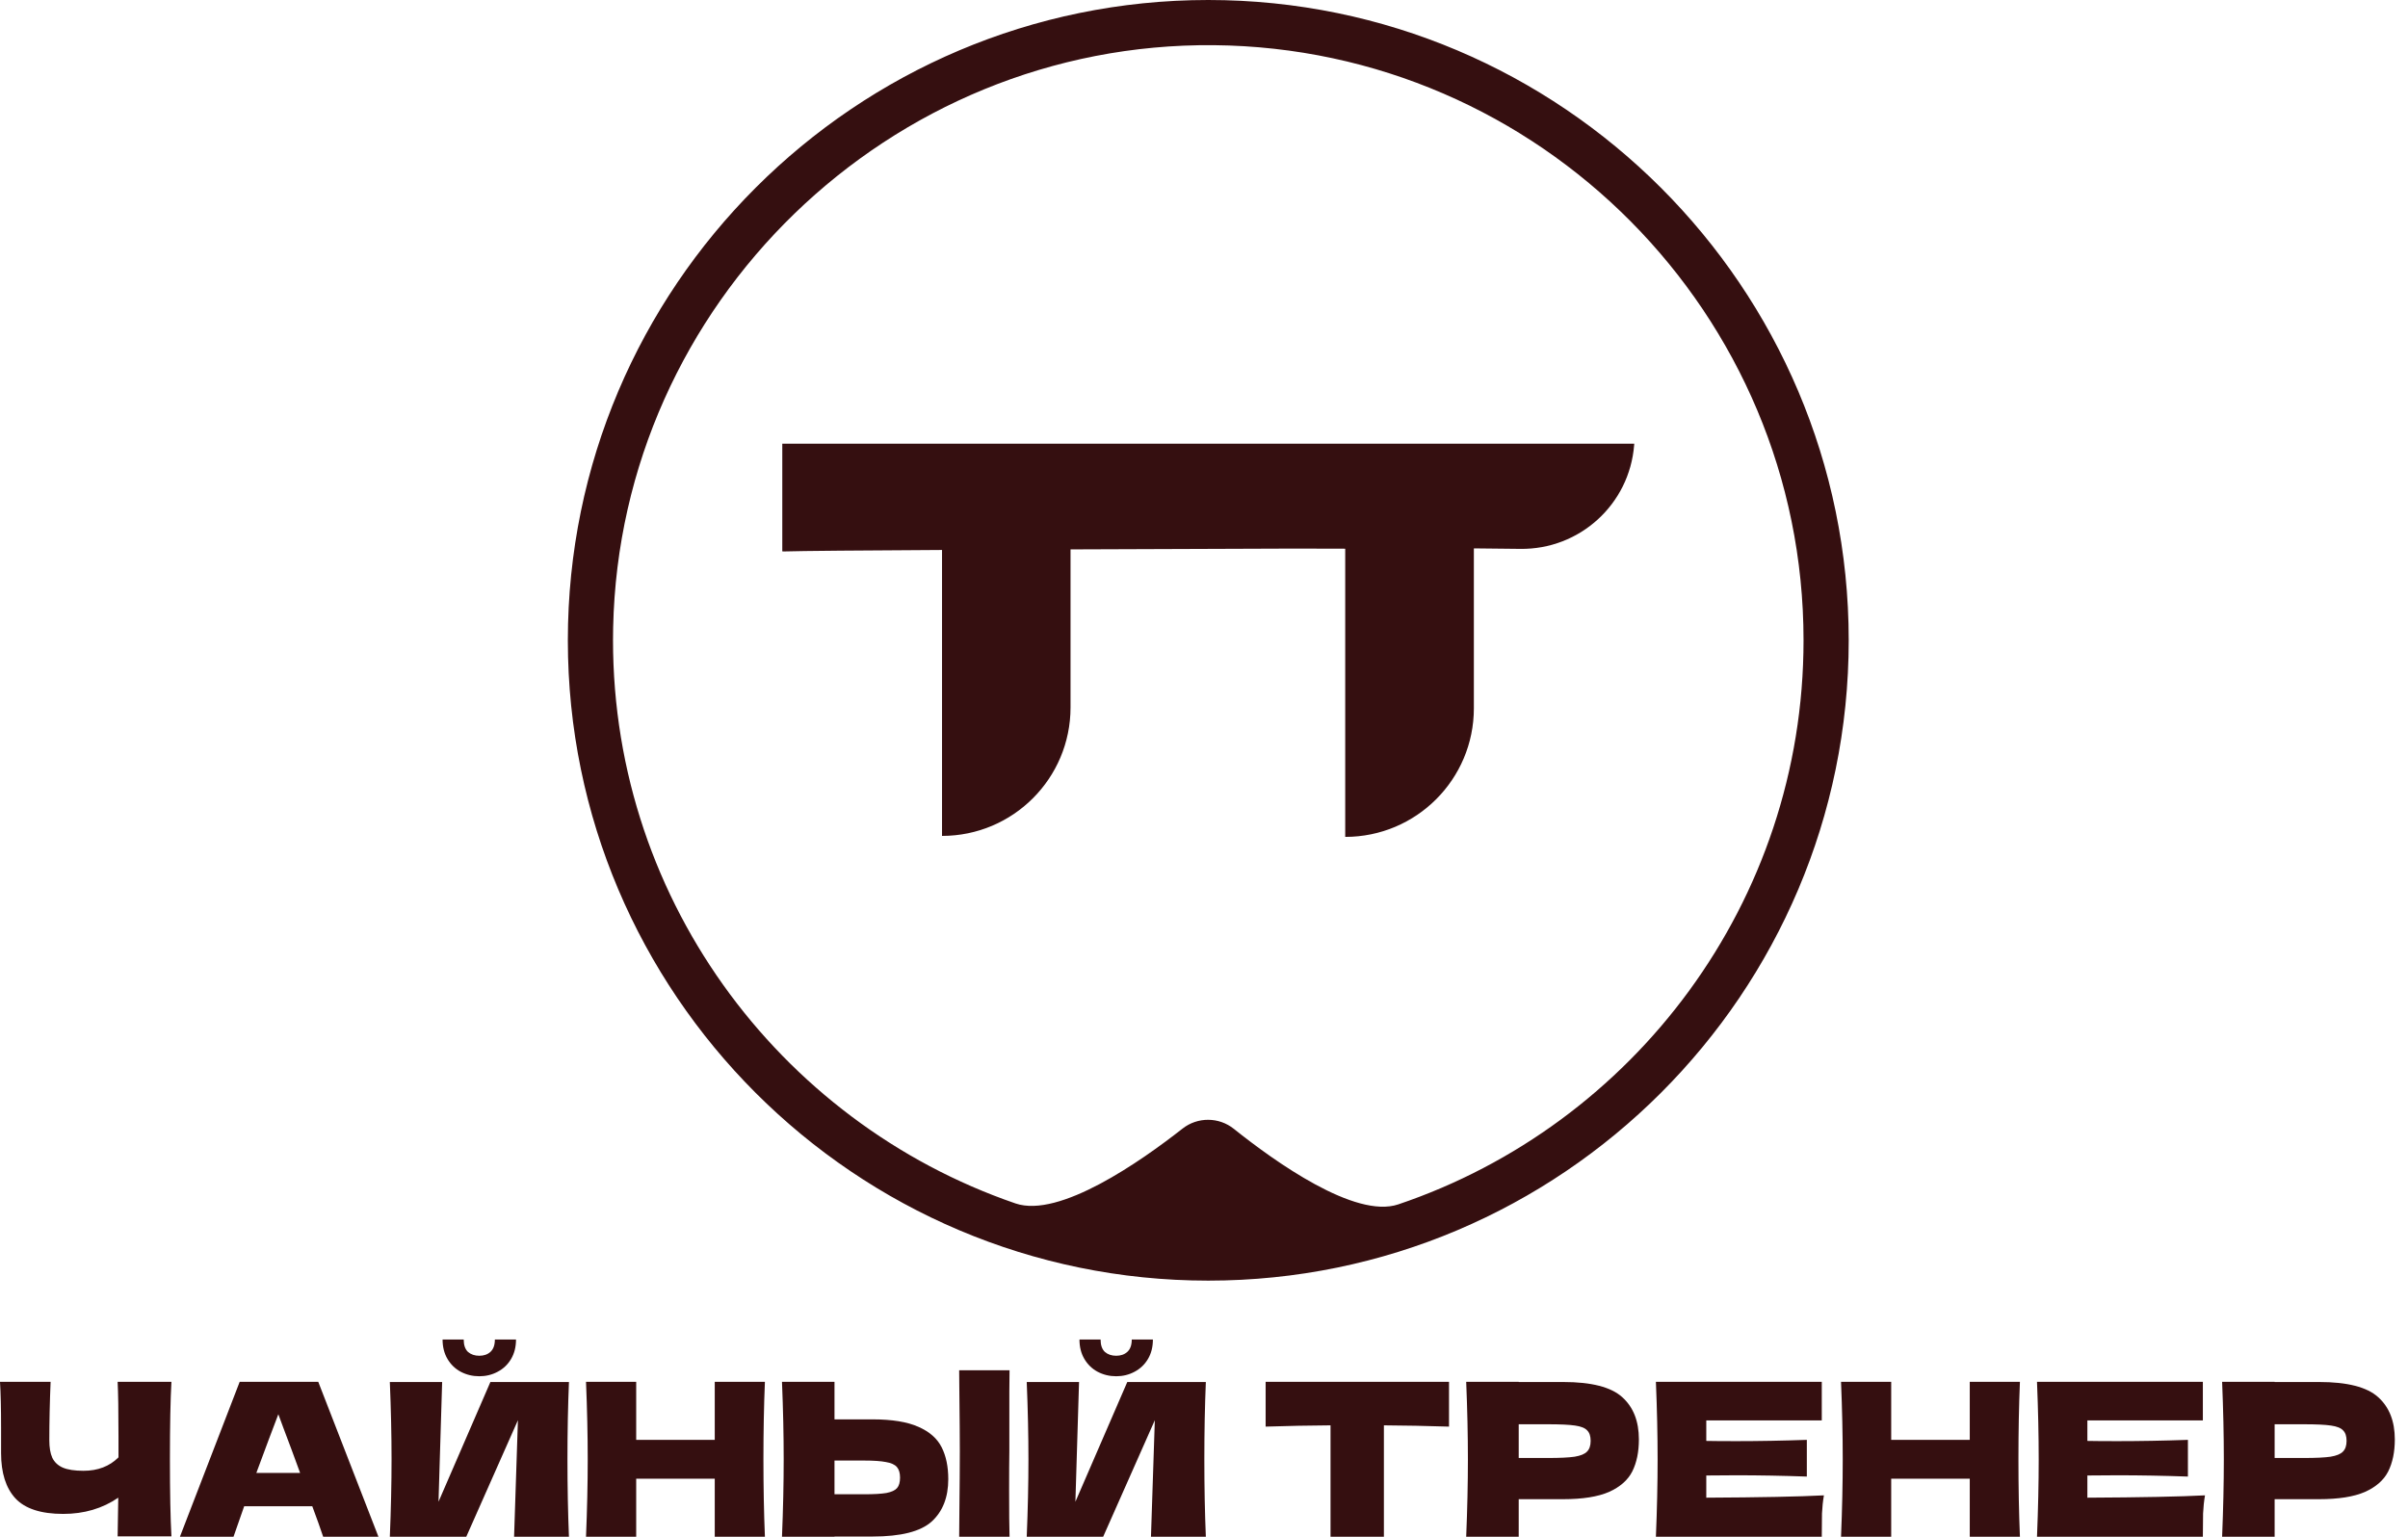 <?xml version="1.0" encoding="UTF-8"?> <svg xmlns="http://www.w3.org/2000/svg" width="141" height="90" viewBox="0 0 141 90" fill="none"> <path d="M35.903 36.748C36.305 17.76 52.09 2.469 71.081 2.646C90.149 2.825 105.606 18.391 105.606 37.5C105.606 52.831 95.656 65.882 81.874 70.535C79.345 71.389 74.649 68.031 72.248 66.111C71.371 65.41 70.124 65.404 69.242 66.097C66.808 68.008 62.03 71.361 59.462 70.479C45.542 65.701 35.573 52.342 35.903 36.748ZM70.751 75C91.428 75 108.251 58.177 108.251 37.5C108.251 16.822 91.428 -0 70.751 -0C50.073 -0 33.25 16.822 33.25 37.5C33.25 58.177 50.073 75 70.751 75ZM45.86 32.296C46.901 32.263 50.595 32.234 55.16 32.209V48.955C59.316 48.955 62.685 45.586 62.685 41.43V32.175C67.676 32.155 72.621 32.139 75.745 32.128C76.976 32.13 78.034 32.132 78.769 32.135V49.013C82.93 49.013 86.302 45.64 86.302 41.48V32.116C87.203 32.122 88.103 32.132 89.007 32.145C92.491 32.197 95.417 29.539 95.687 26.064L95.693 25.987H72.087H45.86H45.807V32.291L45.86 32.289V32.296Z" fill="#350F10"></path> <path d="M10.038 80.925C9.979 81.975 9.95 83.483 9.95 85.45C9.95 87.416 9.979 88.925 10.038 89.975H6.888L6.925 87.712C6 88.346 4.925 88.662 3.7 88.662C2.4 88.662 1.467 88.358 0.9 87.75C0.342 87.141 0.063 86.258 0.063 85.1V83.625C0.063 82.491 0.042 81.591 0 80.925H2.963C2.913 82.15 2.888 83.291 2.888 84.35C2.888 84.775 2.946 85.116 3.063 85.375C3.188 85.633 3.392 85.825 3.675 85.95C3.967 86.075 4.371 86.137 4.888 86.137C5.729 86.137 6.413 85.875 6.938 85.35V84.125C6.938 82.633 6.921 81.566 6.888 80.925H10.038Z" fill="#350F10"></path> <path d="M18.923 90C18.765 89.525 18.552 88.929 18.285 88.212H14.298L13.673 90H10.535L14.035 80.925H18.635L22.16 90H18.923ZM17.573 86.262C17.256 85.387 16.931 84.512 16.598 83.637L16.298 82.825C16.006 83.583 15.577 84.729 15.01 86.262H17.573Z" fill="#350F10"></path> <path d="M28.065 80.6C27.673 80.6 27.311 80.512 26.977 80.337C26.652 80.162 26.394 79.912 26.202 79.587C26.011 79.262 25.915 78.883 25.915 78.45H27.152C27.152 78.775 27.236 79.016 27.402 79.175C27.577 79.325 27.798 79.4 28.065 79.4C28.331 79.4 28.548 79.325 28.715 79.175C28.89 79.016 28.977 78.775 28.977 78.45H30.215C30.215 78.883 30.119 79.262 29.927 79.587C29.736 79.912 29.473 80.162 29.14 80.337C28.815 80.512 28.456 80.6 28.065 80.6ZM25.89 80.937L25.677 87.95L28.715 80.937H33.315C33.257 82.346 33.227 83.854 33.227 85.462C33.227 87.079 33.257 88.591 33.315 90H30.102L30.327 83.175L27.302 90H22.827C22.894 88.383 22.927 86.871 22.927 85.462C22.927 84.062 22.894 82.554 22.827 80.937H25.89Z" fill="#350F10"></path> <path d="M44.789 80.925C44.731 82.333 44.702 83.846 44.702 85.462C44.702 87.079 44.731 88.591 44.789 90H41.852V86.6H37.252V90H34.314C34.381 88.383 34.414 86.871 34.414 85.462C34.414 84.054 34.381 82.541 34.314 80.925H37.252V84.325H41.852V80.925H44.789Z" fill="#350F10"></path> <path d="M59.102 85C59.093 85.5 59.089 86.266 59.089 87.3C59.089 88.541 59.097 89.442 59.114 90H56.164L56.176 88.587C56.193 87.037 56.202 85.841 56.202 85C56.202 84.2 56.193 83.066 56.176 81.6L56.164 80.25H59.114C59.106 80.516 59.102 80.933 59.102 81.5V85ZM51.089 83.125C52.231 83.125 53.127 83.271 53.776 83.562C54.426 83.846 54.881 84.246 55.139 84.762C55.397 85.271 55.526 85.891 55.526 86.625C55.526 87.691 55.202 88.521 54.551 89.112C53.901 89.696 52.747 89.987 51.089 89.987H48.864V90H45.789C45.856 88.383 45.889 86.871 45.889 85.462C45.889 84.054 45.856 82.541 45.789 80.925H48.864V83.125H51.089ZM50.589 87.512C51.172 87.512 51.61 87.487 51.901 87.437C52.202 87.379 52.41 87.283 52.526 87.15C52.643 87.016 52.702 86.812 52.702 86.537C52.702 86.262 52.639 86.054 52.514 85.912C52.389 85.771 52.176 85.675 51.876 85.625C51.585 85.566 51.156 85.537 50.589 85.537H48.864V87.512H50.589Z" fill="#350F10"></path> <path d="M65.358 80.6C64.966 80.6 64.603 80.512 64.27 80.337C63.945 80.162 63.687 79.912 63.495 79.587C63.303 79.262 63.208 78.883 63.208 78.45H64.445C64.445 78.775 64.528 79.016 64.695 79.175C64.87 79.325 65.091 79.4 65.358 79.4C65.624 79.4 65.841 79.325 66.008 79.175C66.183 79.016 66.27 78.775 66.27 78.45H67.508C67.508 78.883 67.412 79.262 67.22 79.587C67.028 79.912 66.766 80.162 66.433 80.337C66.108 80.512 65.749 80.6 65.358 80.6ZM63.183 80.937L62.97 87.95L66.008 80.937H70.608C70.549 82.346 70.52 83.854 70.52 85.462C70.52 87.079 70.549 88.591 70.608 90H67.395L67.62 83.175L64.595 90H60.12C60.187 88.383 60.22 86.871 60.22 85.462C60.22 84.062 60.187 82.554 60.12 80.937H63.183Z" fill="#350F10"></path> <path d="M84.847 83.55C83.539 83.508 82.268 83.483 81.034 83.475V90H77.909V83.475C76.668 83.483 75.401 83.508 74.109 83.55V80.925H84.847V83.55Z" fill="#350F10"></path> <path d="M91.528 80.937C93.186 80.937 94.34 81.233 94.99 81.825C95.64 82.408 95.965 83.233 95.965 84.3C95.965 85.033 95.836 85.658 95.578 86.175C95.319 86.683 94.865 87.083 94.215 87.375C93.565 87.658 92.669 87.8 91.528 87.8H88.928V90H85.853C85.919 88.383 85.953 86.871 85.953 85.462C85.953 84.054 85.919 82.541 85.853 80.925H88.928V80.937H91.528ZM90.653 85.387C91.344 85.387 91.861 85.362 92.203 85.312C92.553 85.254 92.794 85.154 92.928 85.012C93.069 84.871 93.14 84.662 93.14 84.387C93.14 84.112 93.074 83.908 92.94 83.775C92.815 83.633 92.578 83.537 92.228 83.487C91.886 83.437 91.361 83.412 90.653 83.412H88.928V85.387H90.653Z" fill="#350F10"></path> <path d="M99.911 87.712C103.078 87.696 105.374 87.65 106.799 87.575C106.74 87.916 106.703 88.271 106.686 88.637C106.678 88.996 106.674 89.45 106.674 90H96.961C97.028 88.383 97.061 86.871 97.061 85.462C97.061 84.054 97.028 82.541 96.961 80.925H106.674V83.187H99.911V84.387C100.311 84.396 100.903 84.4 101.686 84.4C103.011 84.4 104.382 84.375 105.799 84.325V86.475C104.382 86.425 103.011 86.4 101.686 86.4C100.903 86.4 100.311 86.404 99.911 86.412V87.712Z" fill="#350F10"></path> <path d="M118.276 80.925C118.218 82.333 118.189 83.846 118.189 85.462C118.189 87.079 118.218 88.591 118.276 90H115.339V86.6H110.739V90H107.801C107.868 88.383 107.901 86.871 107.901 85.462C107.901 84.054 107.868 82.541 107.801 80.925H110.739V84.325H115.339V80.925H118.276Z" fill="#350F10"></path> <path d="M122.226 87.712C125.392 87.696 127.688 87.65 129.113 87.575C129.055 87.916 129.018 88.271 129.001 88.637C128.993 88.996 128.988 89.45 128.988 90H119.276C119.342 88.383 119.376 86.871 119.376 85.462C119.376 84.054 119.342 82.541 119.276 80.925H128.988V83.187H122.226V84.387C122.626 84.396 123.217 84.4 124.001 84.4C125.326 84.4 126.697 84.375 128.113 84.325V86.475C126.697 86.425 125.326 86.4 124.001 86.4C123.217 86.4 122.626 86.404 122.226 86.412V87.712Z" fill="#350F10"></path> <path d="M135.791 80.937C137.449 80.937 138.603 81.233 139.253 81.825C139.903 82.408 140.228 83.233 140.228 84.3C140.228 85.033 140.099 85.658 139.841 86.175C139.582 86.683 139.128 87.083 138.478 87.375C137.828 87.658 136.932 87.8 135.791 87.8H133.191V90H130.116C130.182 88.383 130.216 86.871 130.216 85.462C130.216 84.054 130.182 82.541 130.116 80.925H133.191V80.937H135.791ZM134.916 85.387C135.607 85.387 136.124 85.362 136.466 85.312C136.816 85.254 137.057 85.154 137.191 85.012C137.332 84.871 137.403 84.662 137.403 84.387C137.403 84.112 137.337 83.908 137.203 83.775C137.078 83.633 136.841 83.537 136.491 83.487C136.149 83.437 135.624 83.412 134.916 83.412H133.191V85.387H134.916Z" fill="#350F10"></path> </svg> 